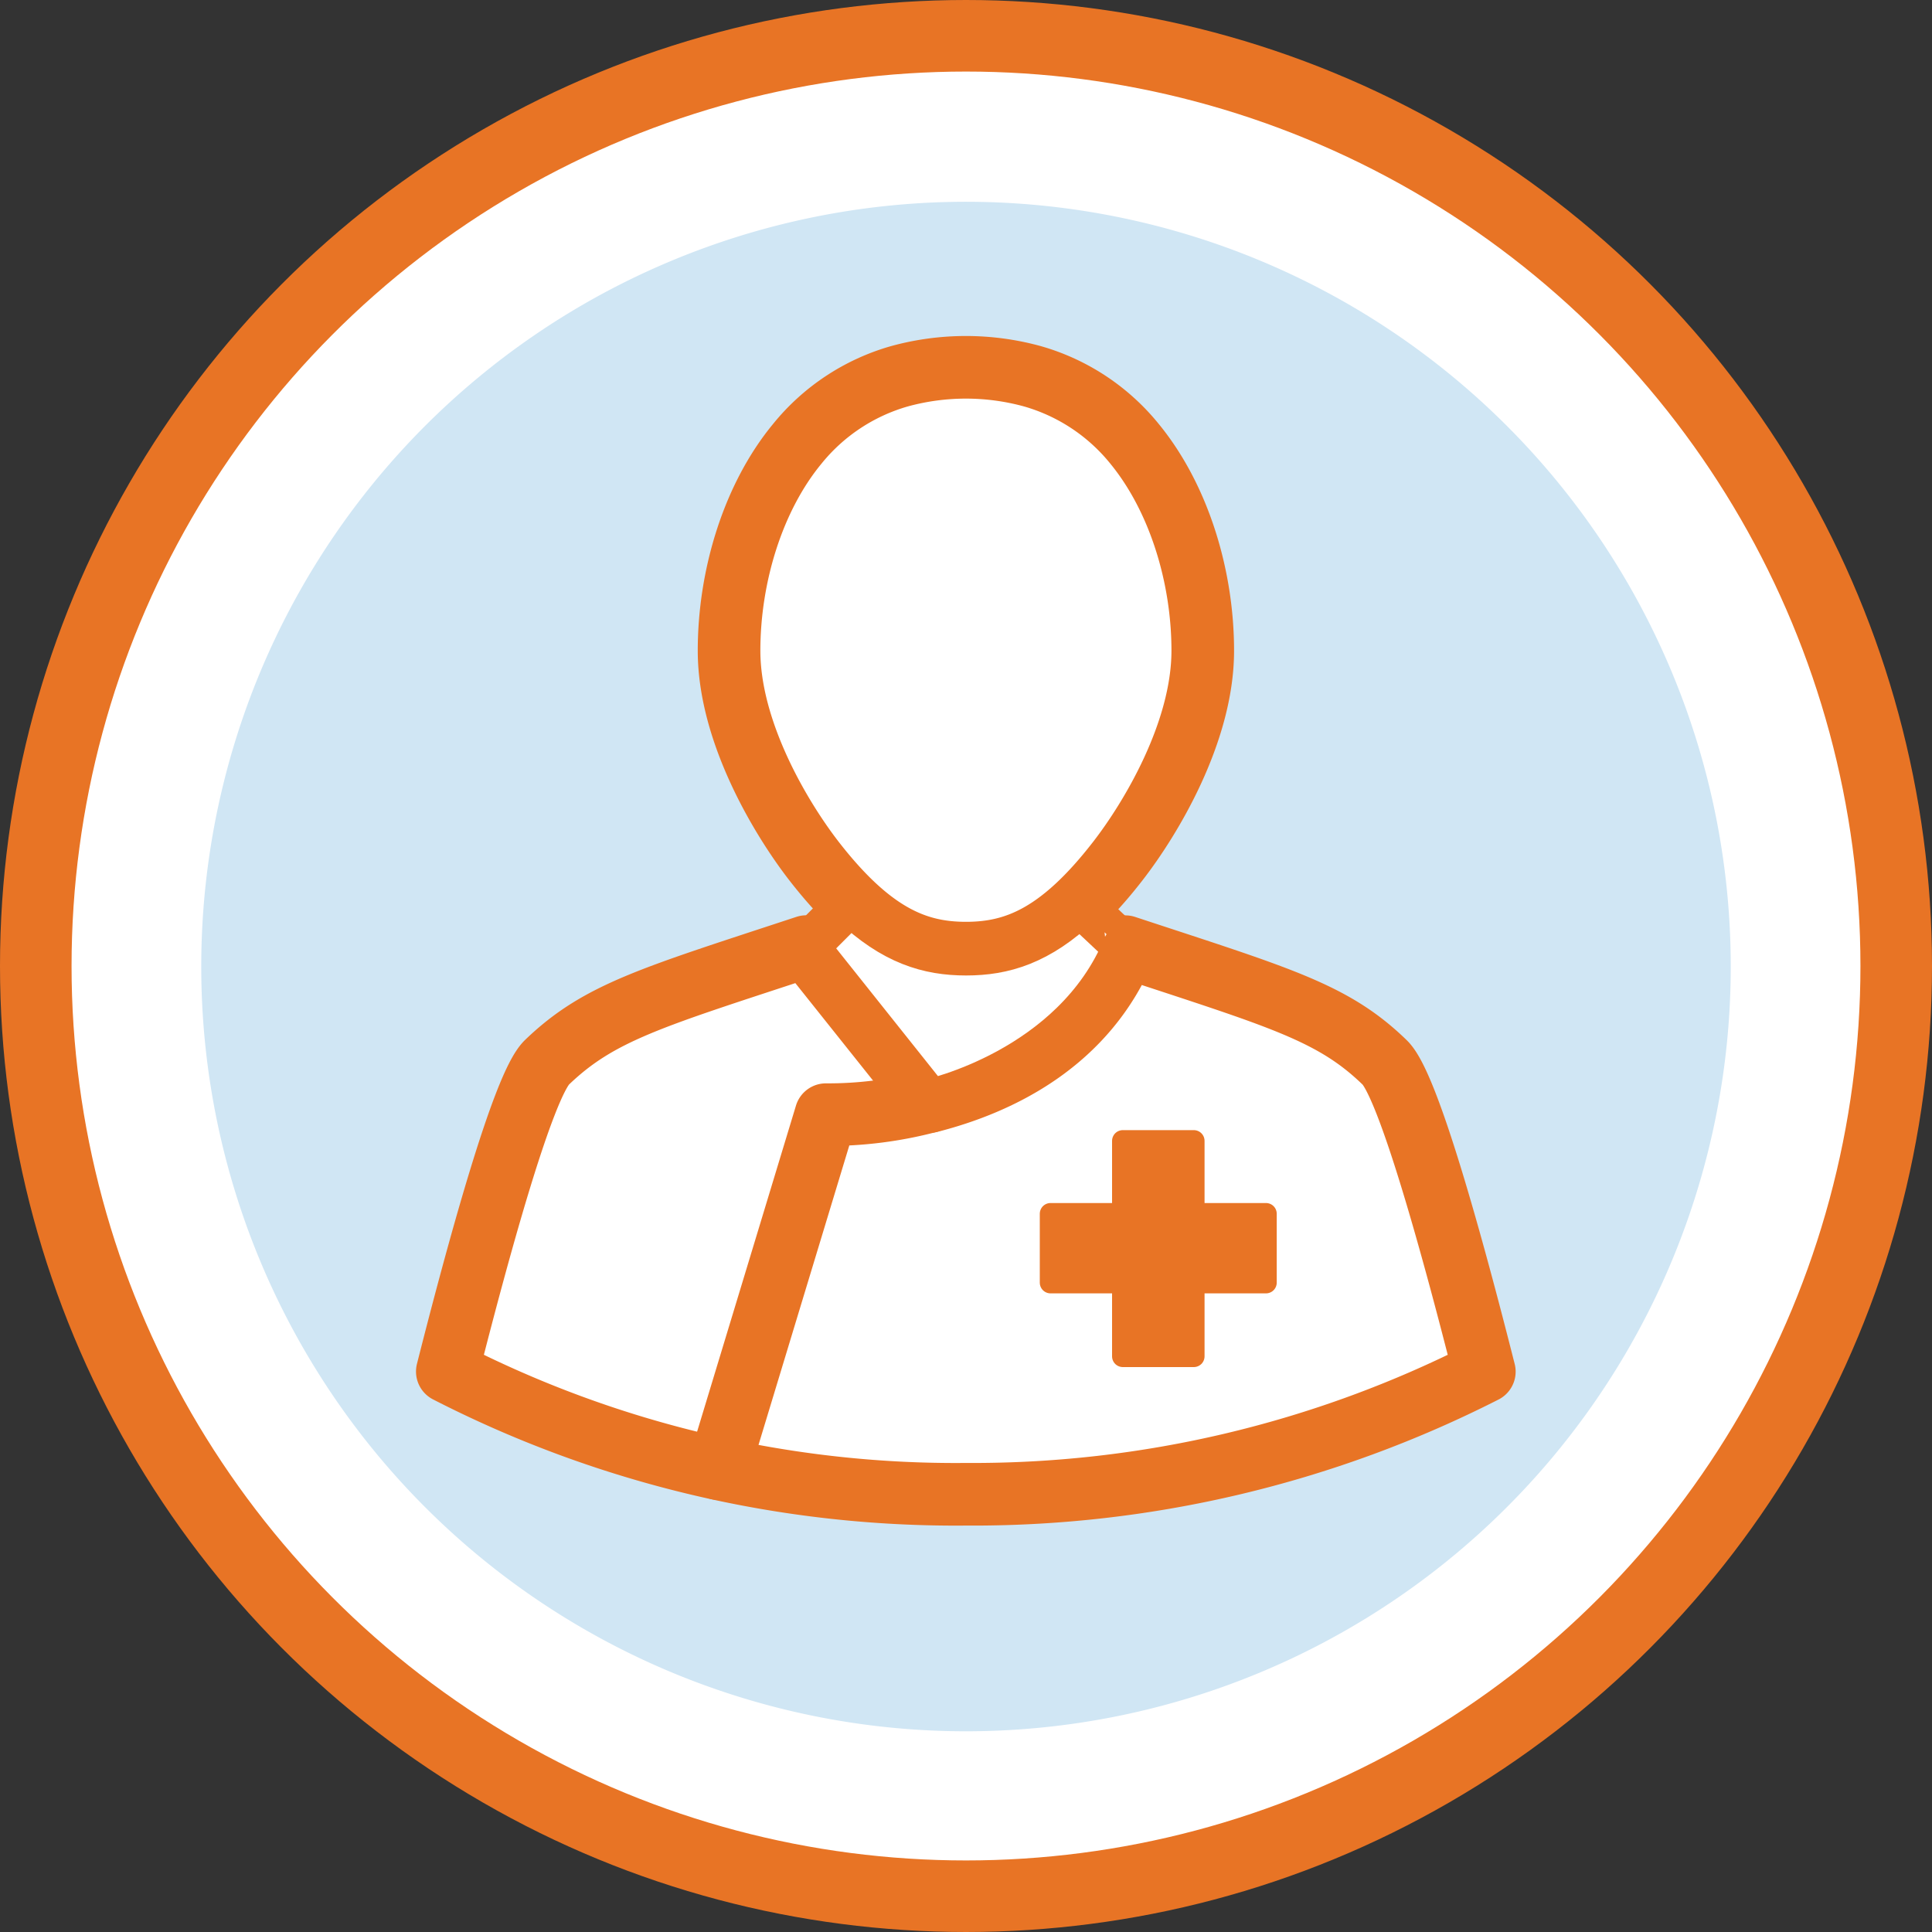 <svg xmlns="http://www.w3.org/2000/svg" viewBox="0 0 216 216"><rect x="0" y="0" width="216" height="216" fill="#333333" stroke="none"/><defs><style>.cls-1,.cls-3,.cls-4{fill:#fff;}.cls-1,.cls-3,.cls-4,.cls-5{stroke:#e87425;stroke-linecap:round;stroke-linejoin:round;}.cls-1{stroke-width:8px;}.cls-2{fill:#d0e6f4;}.cls-3{stroke-width:7px;}.cls-4{stroke-width:5px;}.cls-5{fill:#e87425;stroke-width:2.4px;}</style></defs><title>Asset 1</title><g id="Layer_2" data-name="Layer 2"><g id="Large_Circle" data-name="Large Circle"><circle class="cls-1" cx="108" cy="108" r="104"/></g><g id="Small_Circle" data-name="Small Circle"><path class="cls-2" d="M108,193.56a85.5,85.5,0,1,0-85.5-85.5,85.5,85.5,0,0,0,85.5,85.5"/></g><g id="Icon"><path class="cls-3" d="M108,167.06a126.11,126.11,0,0,0,57.95-13.71c-3.42-13.51-8.47-32-11.13-34.56-5.78-5.62-11.71-7.25-29-12.95-4.36,10.64-14,15.3-21.87,17.31L90.14,105.83c-17.31,5.7-23.16,7.33-29,12.95-2.66,2.59-7.71,21.06-11.13,34.56A124.47,124.47,0,0,0,108,167.06Z"/><path class="cls-3" d="M80.34,164.2l12-39.58a44,44,0,0,0,11.51-1.46"/><path class="cls-3" d="M108,106.56c-5.43,0-10.49-1.92-17-10.3-3.67-4.74-9.49-14.4-9.49-23.51,0-8.38,2.7-17.15,7.61-23.11a22.69,22.69,0,0,1,11.43-7.57,28.05,28.05,0,0,1,14.88,0,22.69,22.69,0,0,1,11.43,7.57c4.91,6,7.61,14.73,7.61,23.11,0,9.11-5.82,18.78-9.49,23.51C118.49,104.64,113.43,106.56,108,106.56Z"/><path class="cls-4" d="M120.73,101.06h0c-4.57,4.35-8.53,5.5-12.72,5.5s-8.15-1.15-12.72-5.5h-.37l-4.78,4.78,13.79,17.31s16.14-3.43,21.86-17.32C125.81,105.8,120.73,101.06,120.73,101.06Z"/><path class="cls-5" d="M133.47,127.55v8.15h8.07v7.7h-8.07v8.24h-7.94V143.4h-8.08v-7.7h8.08v-8.15Z"/></g></g></svg>